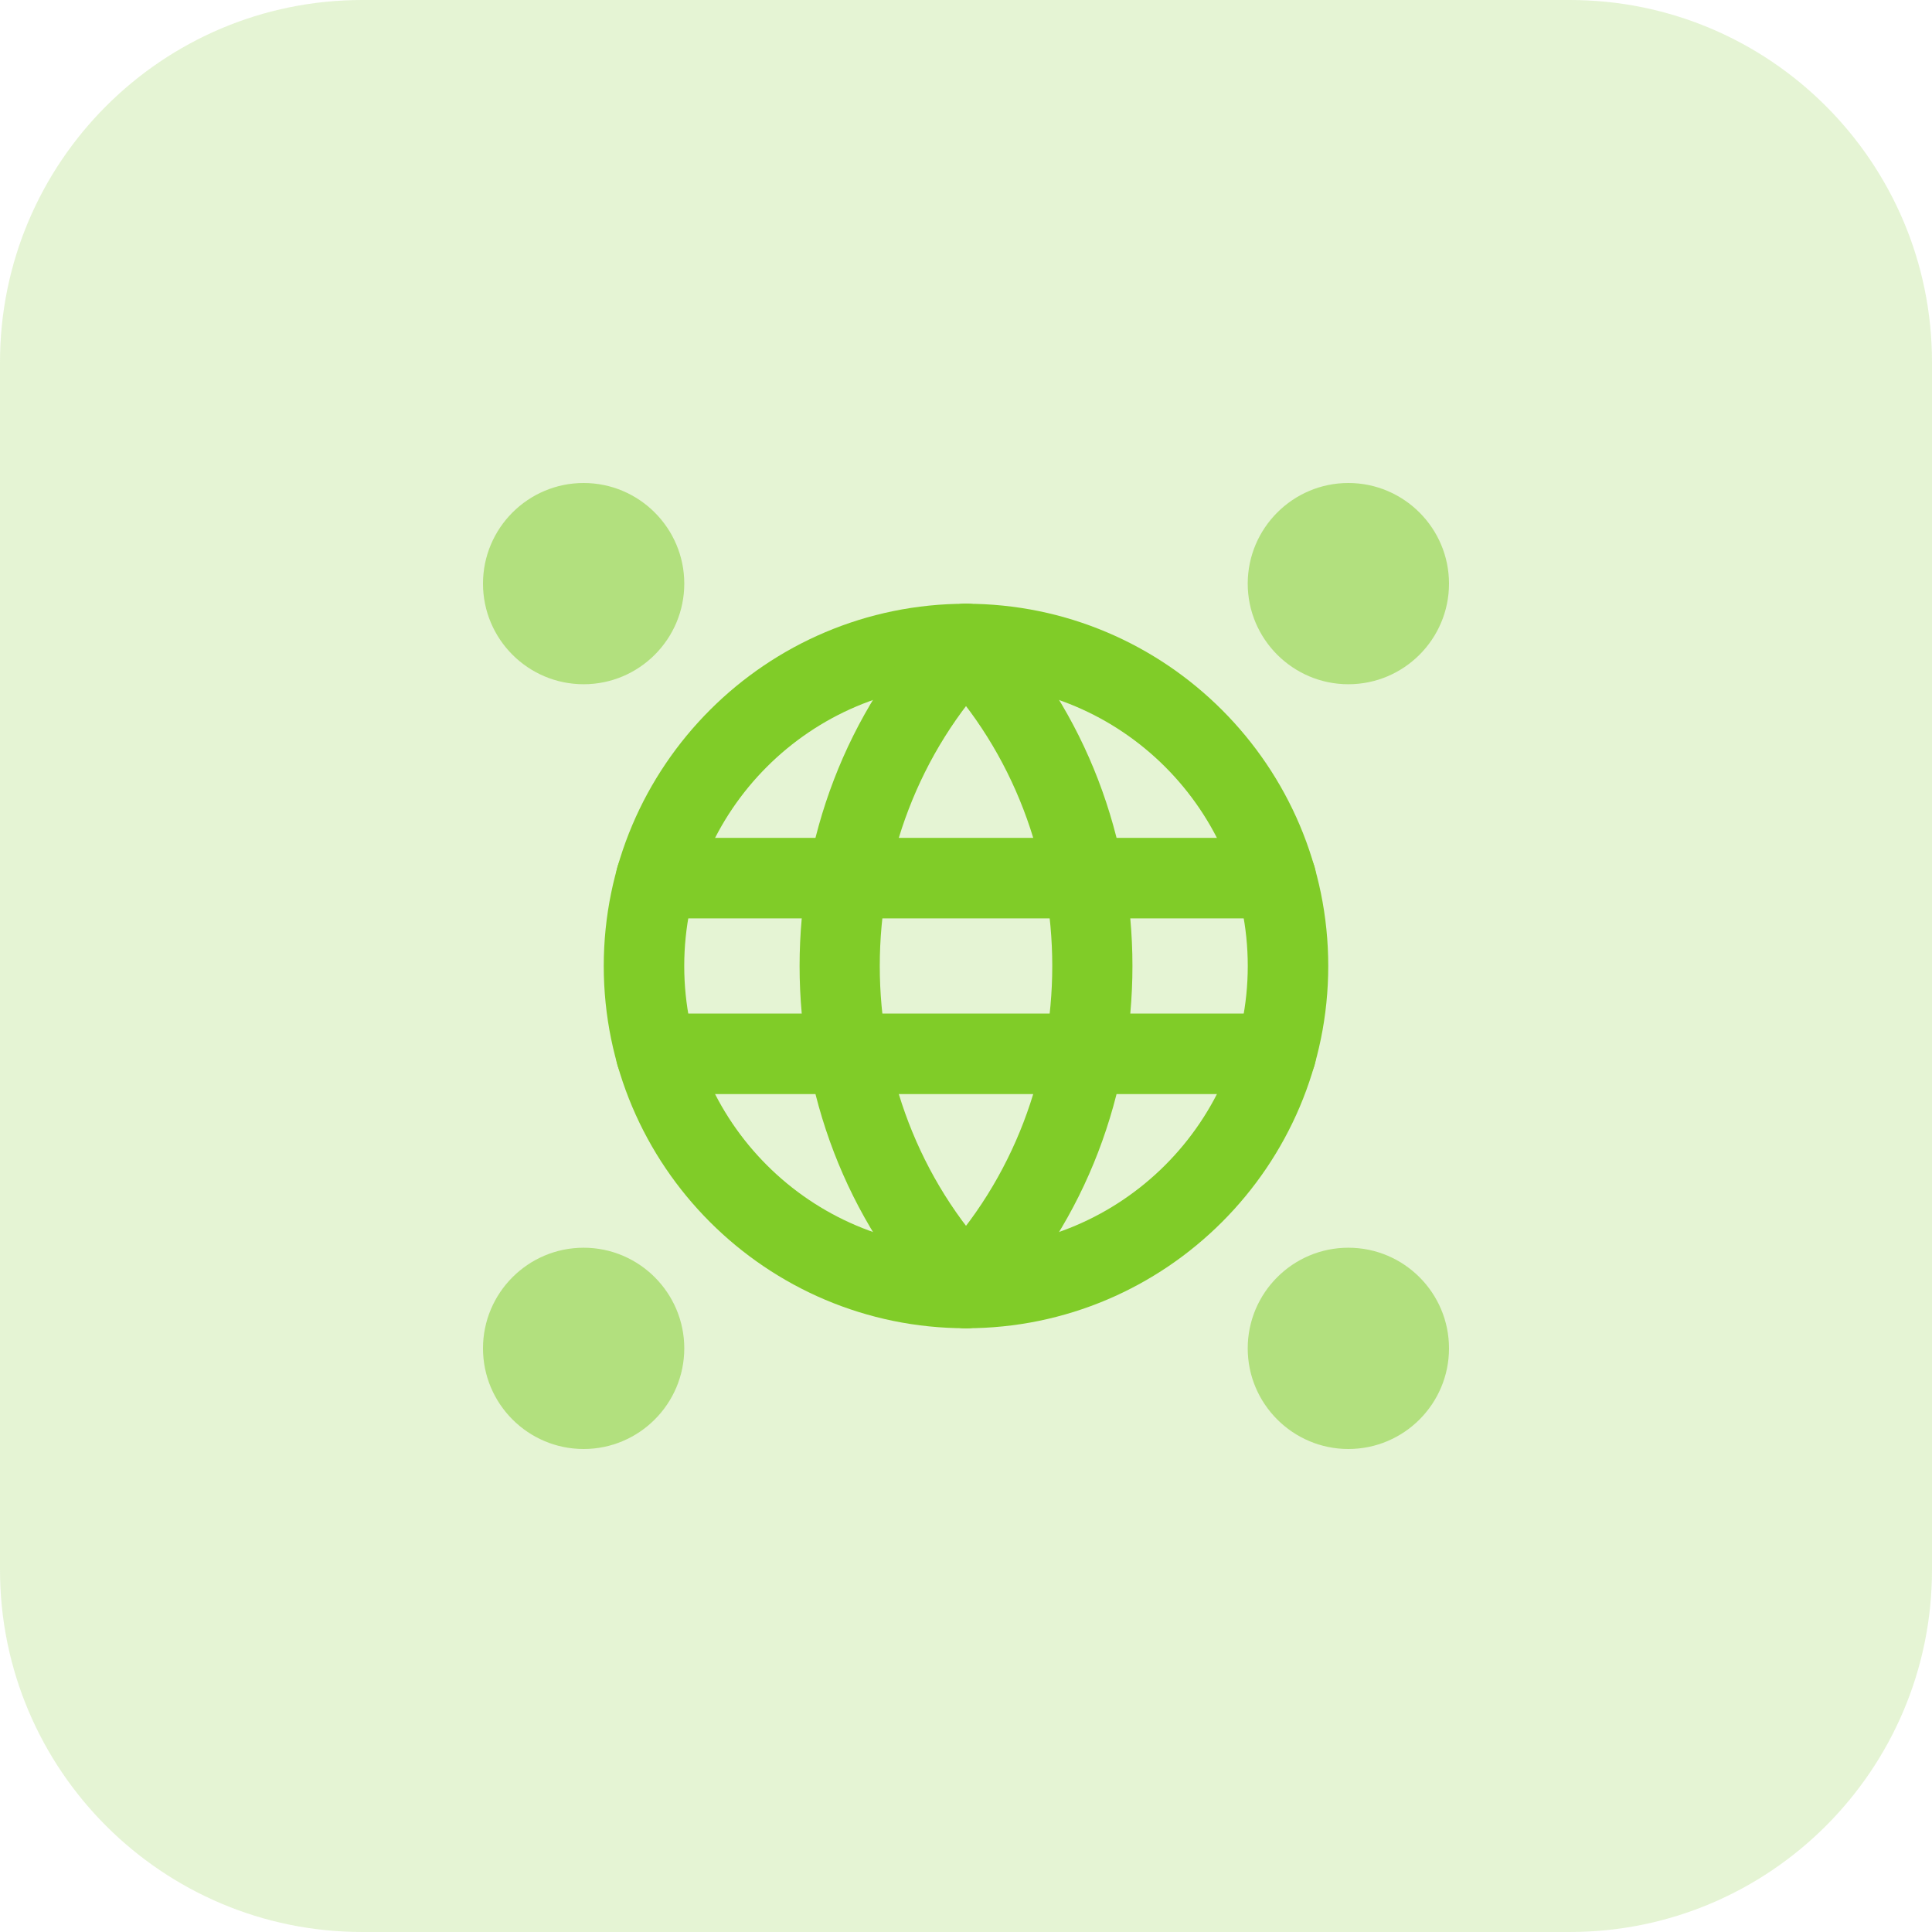 <svg xmlns="http://www.w3.org/2000/svg" xmlns:xlink="http://www.w3.org/1999/xlink" id="bold" x="0px" y="0px" viewBox="0 0 512 512" style="enable-background:new 0 0 512 512;" xml:space="preserve">
<style type="text/css">
	.st0{opacity:0.2;fill:#80CC28;}
	.st1{opacity:0.5;fill:#80CC28;}
	.st2{fill:#80CC28;}
</style>
<path class="st0" d="M416,512H96c-53.02,0-96-42.98-96-96V96C0,42.98,42.98,0,96,0h320c53.02,0,96,42.98,96,96v320  C512,469.02,469.02,512,416,512z"></path>
<path class="st1" d="M154.67,181.33c-14.72,0-26.67-11.95-26.67-26.66S139.95,128,154.67,128c14.7,0,26.67,11.97,26.67,26.67  C181.33,169.38,169.38,181.33,154.67,181.33z"></path>
<path class="st1" d="M154.67,384c-14.72,0-26.67-11.97-26.67-26.67s11.95-26.67,26.67-26.67c14.7,0,26.67,11.97,26.67,26.67  C181.33,372.03,169.38,384,154.67,384z"></path>
<path class="st1" d="M357.33,181.33c-14.7,0-26.67-11.97-26.67-26.67c0.02-14.69,11.97-26.66,26.67-26.66S384,139.97,384,154.67  S372.05,181.33,357.33,181.33z"></path>
<path class="st1" d="M357.33,384c-14.7,0-26.67-11.97-26.67-26.67s11.95-26.67,26.67-26.67S384,342.62,384,357.33  S372.05,384,357.33,384z"></path>
<g>
	<g>
		<path class="st2" d="M256,352c-52.94,0-96-43.07-96-96s43.06-96,96-96s96,43.07,96,96S308.94,352,256,352z M256,181.33    c-41.17,0-74.67,33.49-74.67,74.67s33.5,74.67,74.67,74.67s74.67-33.49,74.67-74.67S297.17,181.33,256,181.33z"></path>
		<path class="st2" d="M256,352c-2.82,0-5.65-1.12-7.74-3.33c-48.48-51.1-48.48-134.26,0-185.36c4.05-4.27,10.82-4.45,15.09-0.4    c4.27,4.06,4.45,10.8,0.4,15.09c-40.8,43.01-40.8,112.98,0,155.98c4.05,4.27,3.87,11.02-0.4,15.09    C261.28,351.02,258.64,352,256,352L256,352z"></path>
		<path class="st2" d="M256,352c-2.64,0-5.28-0.98-7.34-2.93c-4.27-4.06-4.45-10.8-0.4-15.09c40.8-43.01,40.8-112.98,0-155.98    c-4.05-4.27-3.87-11.02,0.4-15.09c4.29-4.05,11.04-3.87,15.09,0.4c48.48,51.1,48.48,134.26,0,185.36    C261.65,350.88,258.82,352,256,352L256,352z"></path>
		<path class="st2" d="M338.13,243.39H173.87c-5.89,0-10.67-4.78-10.67-10.67s4.77-10.67,10.67-10.67h164.26    c5.89,0,10.67,4.78,10.67,10.67S344.02,243.39,338.13,243.39z"></path>
		<path class="st2" d="M338.13,289.94H173.87c-5.89,0-10.67-4.78-10.67-10.67s4.77-10.67,10.67-10.67h164.26    c5.89,0,10.67,4.78,10.67,10.67C348.8,285.17,344.02,289.94,338.13,289.94z"></path>
	</g>
</g>
</svg>